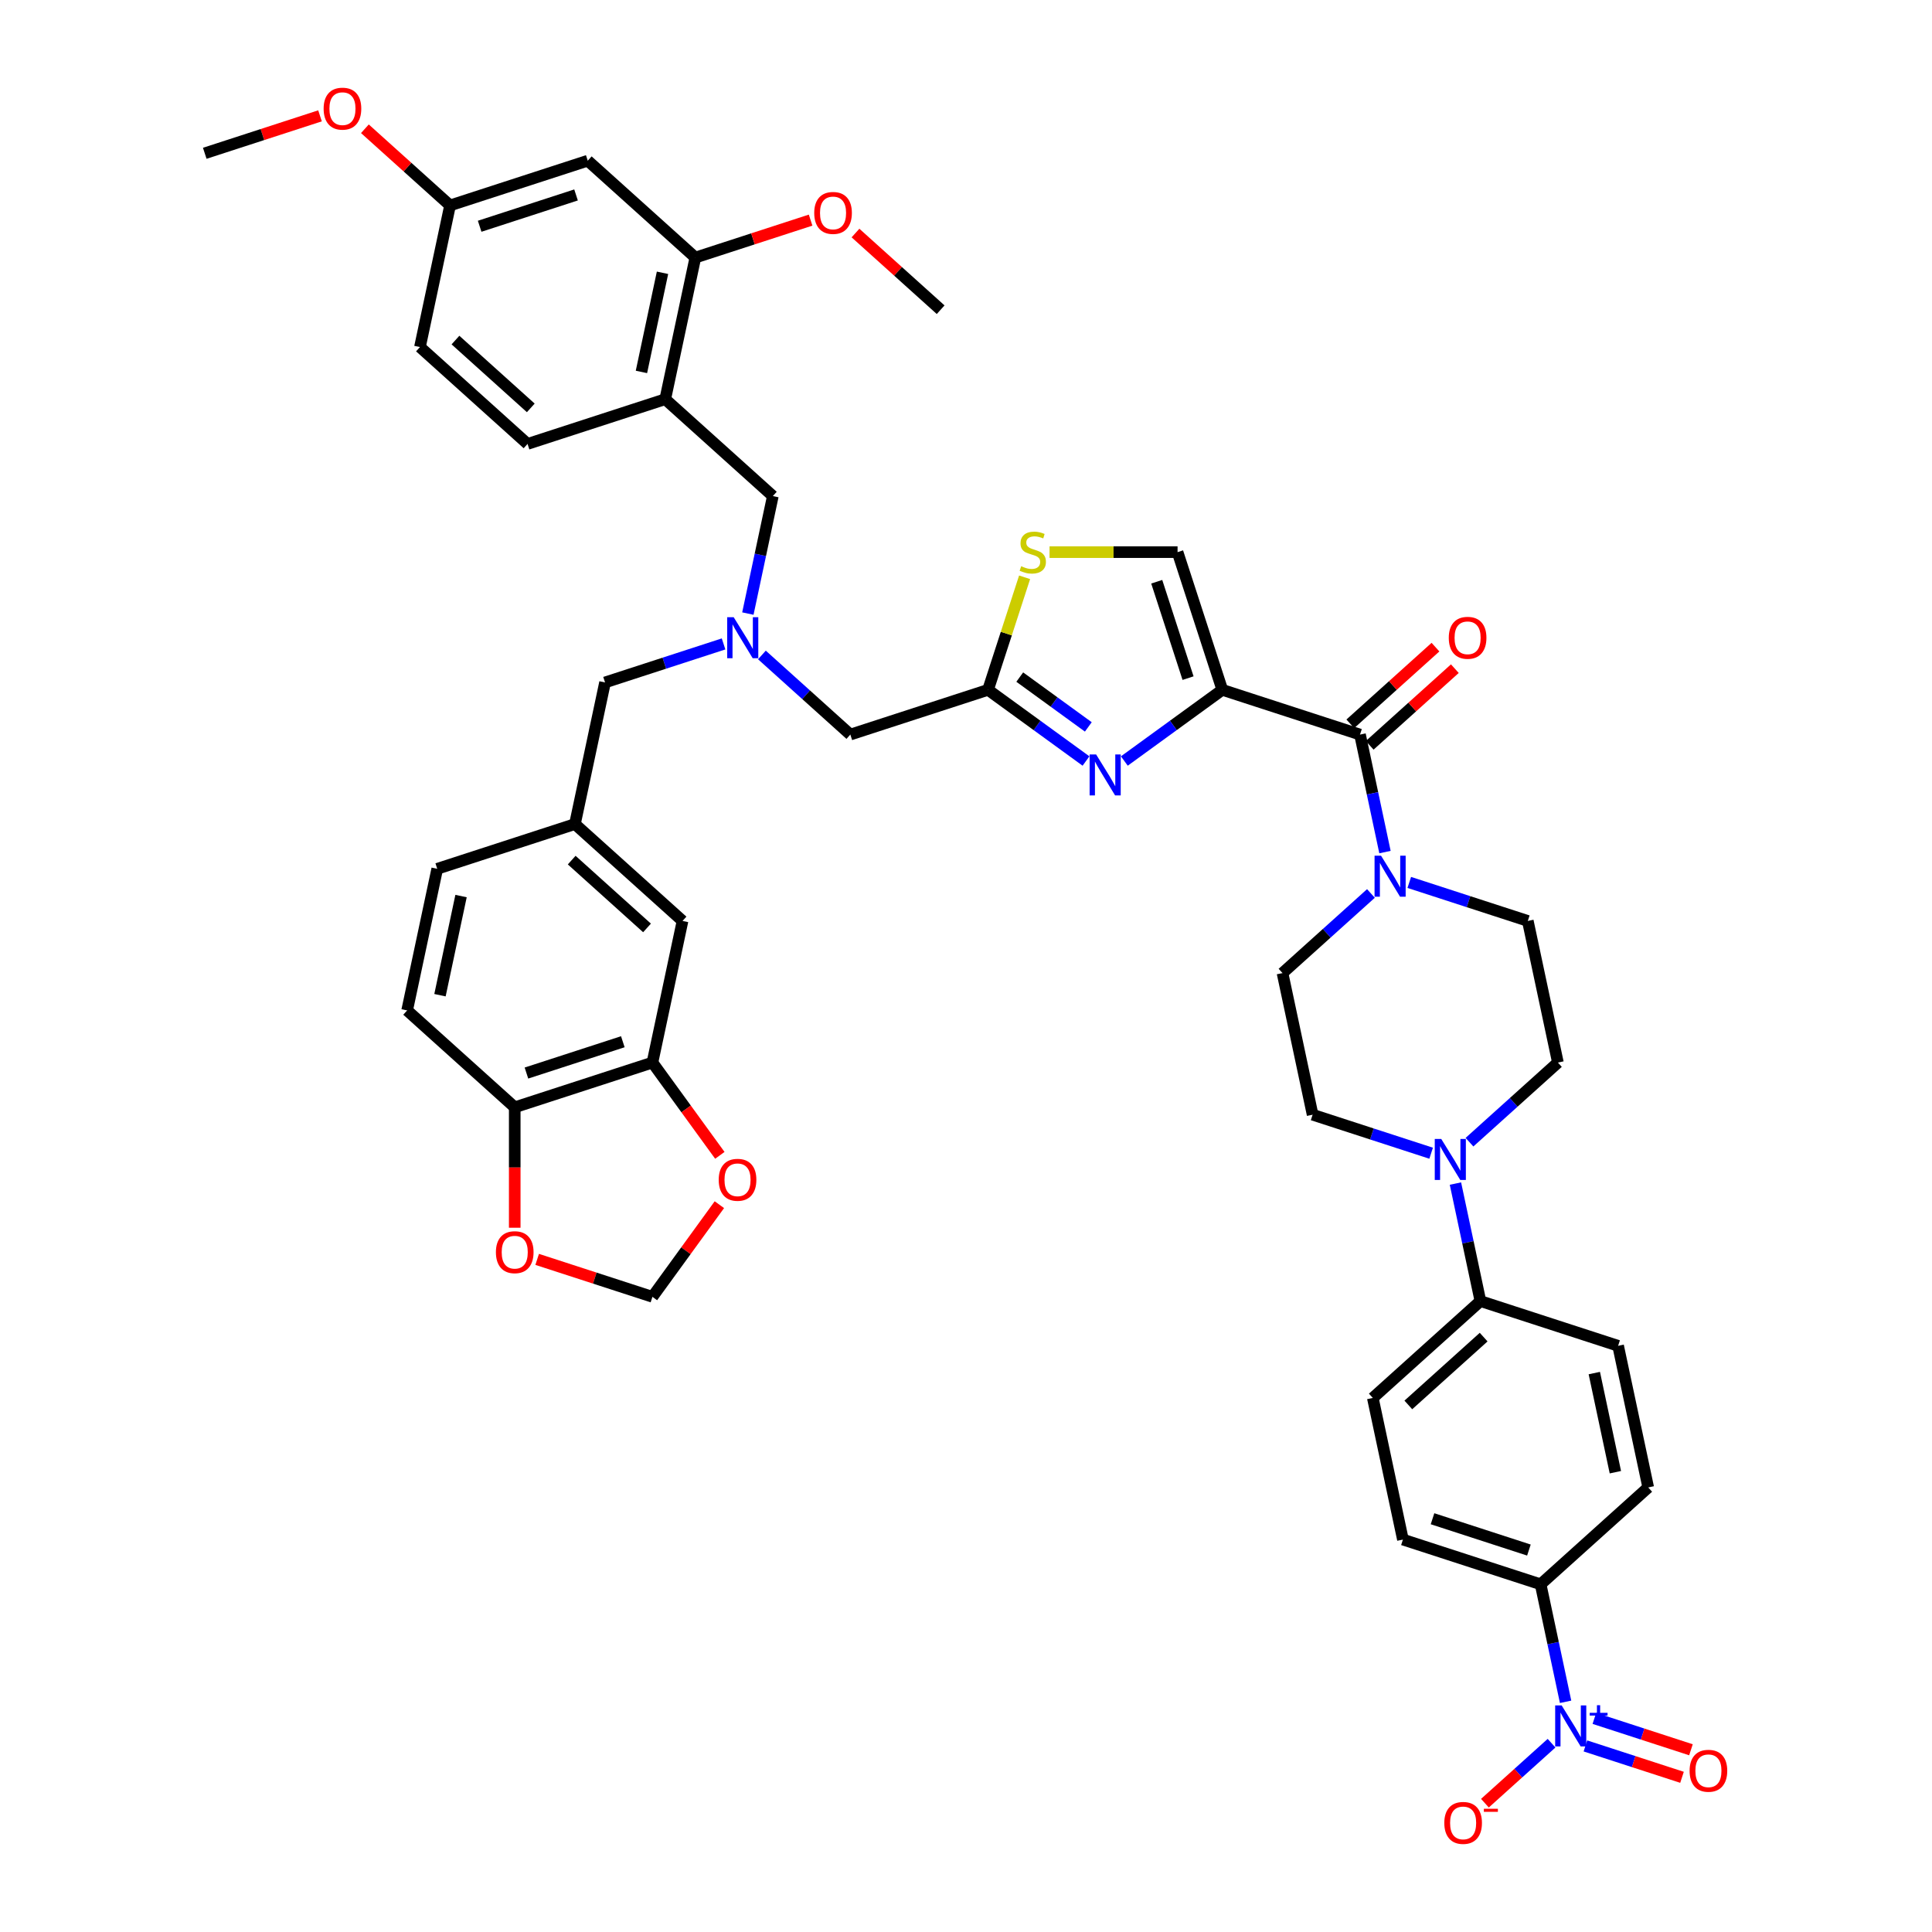 <?xml version='1.0' encoding='iso-8859-1'?>
<svg version='1.1' baseProfile='full'
              xmlns='http://www.w3.org/2000/svg'
                      xmlns:rdkit='http://www.rdkit.org/xml'
                      xmlns:xlink='http://www.w3.org/1999/xlink'
                  xml:space='preserve'
width='1000px' height='1000px' viewBox='0 0 1000 1000'>
<!-- END OF HEADER -->
<rect style='opacity:1.0;fill:#FFFFFF;stroke:none' width='1000' height='1000' x='0' y='0'> </rect>
<path class='bond-0' d='M 810.35,880.854 L 803.886,850.445' style='fill:none;fill-rule:evenodd;stroke:#0000FF;stroke-width:6px;stroke-linecap:butt;stroke-linejoin:miter;stroke-opacity:1' />
<path class='bond-0' d='M 803.886,850.445 L 797.423,820.036' style='fill:none;fill-rule:evenodd;stroke:#000000;stroke-width:6px;stroke-linecap:butt;stroke-linejoin:miter;stroke-opacity:1' />
<path class='bond-1' d='M 803.081,902.273 L 785.838,917.799' style='fill:none;fill-rule:evenodd;stroke:#0000FF;stroke-width:6px;stroke-linecap:butt;stroke-linejoin:miter;stroke-opacity:1' />
<path class='bond-1' d='M 785.838,917.799 L 768.594,933.326' style='fill:none;fill-rule:evenodd;stroke:#FF0000;stroke-width:6px;stroke-linecap:butt;stroke-linejoin:miter;stroke-opacity:1' />
<path class='bond-2' d='M 820.61,903.69 L 845.608,911.812' style='fill:none;fill-rule:evenodd;stroke:#0000FF;stroke-width:6px;stroke-linecap:butt;stroke-linejoin:miter;stroke-opacity:1' />
<path class='bond-2' d='M 845.608,911.812 L 870.606,919.935' style='fill:none;fill-rule:evenodd;stroke:#FF0000;stroke-width:6px;stroke-linecap:butt;stroke-linejoin:miter;stroke-opacity:1' />
<path class='bond-2' d='M 825.242,889.435 L 850.24,897.558' style='fill:none;fill-rule:evenodd;stroke:#0000FF;stroke-width:6px;stroke-linecap:butt;stroke-linejoin:miter;stroke-opacity:1' />
<path class='bond-2' d='M 850.24,897.558 L 875.237,905.68' style='fill:none;fill-rule:evenodd;stroke:#FF0000;stroke-width:6px;stroke-linecap:butt;stroke-linejoin:miter;stroke-opacity:1' />
<path class='bond-3' d='M 703.936,380.216 L 710.4,410.625' style='fill:none;fill-rule:evenodd;stroke:#000000;stroke-width:6px;stroke-linecap:butt;stroke-linejoin:miter;stroke-opacity:1' />
<path class='bond-3' d='M 710.4,410.625 L 716.863,441.034' style='fill:none;fill-rule:evenodd;stroke:#0000FF;stroke-width:6px;stroke-linecap:butt;stroke-linejoin:miter;stroke-opacity:1' />
<path class='bond-4' d='M 708.95,385.785 L 730.989,365.942' style='fill:none;fill-rule:evenodd;stroke:#000000;stroke-width:6px;stroke-linecap:butt;stroke-linejoin:miter;stroke-opacity:1' />
<path class='bond-4' d='M 730.989,365.942 L 753.027,346.099' style='fill:none;fill-rule:evenodd;stroke:#FF0000;stroke-width:6px;stroke-linecap:butt;stroke-linejoin:miter;stroke-opacity:1' />
<path class='bond-4' d='M 698.921,374.647 L 720.959,354.803' style='fill:none;fill-rule:evenodd;stroke:#000000;stroke-width:6px;stroke-linecap:butt;stroke-linejoin:miter;stroke-opacity:1' />
<path class='bond-4' d='M 720.959,354.803 L 742.998,334.96' style='fill:none;fill-rule:evenodd;stroke:#FF0000;stroke-width:6px;stroke-linecap:butt;stroke-linejoin:miter;stroke-opacity:1' />
<path class='bond-5' d='M 703.936,380.216 L 632.663,357.058' style='fill:none;fill-rule:evenodd;stroke:#000000;stroke-width:6px;stroke-linecap:butt;stroke-linejoin:miter;stroke-opacity:1' />
<path class='bond-6' d='M 709.595,462.453 L 686.71,483.059' style='fill:none;fill-rule:evenodd;stroke:#0000FF;stroke-width:6px;stroke-linecap:butt;stroke-linejoin:miter;stroke-opacity:1' />
<path class='bond-6' d='M 686.71,483.059 L 663.825,503.664' style='fill:none;fill-rule:evenodd;stroke:#000000;stroke-width:6px;stroke-linecap:butt;stroke-linejoin:miter;stroke-opacity:1' />
<path class='bond-7' d='M 729.439,456.743 L 760.115,466.71' style='fill:none;fill-rule:evenodd;stroke:#0000FF;stroke-width:6px;stroke-linecap:butt;stroke-linejoin:miter;stroke-opacity:1' />
<path class='bond-7' d='M 760.115,466.71 L 790.79,476.677' style='fill:none;fill-rule:evenodd;stroke:#000000;stroke-width:6px;stroke-linecap:butt;stroke-linejoin:miter;stroke-opacity:1' />
<path class='bond-8' d='M 753.333,612.611 L 759.797,643.02' style='fill:none;fill-rule:evenodd;stroke:#0000FF;stroke-width:6px;stroke-linecap:butt;stroke-linejoin:miter;stroke-opacity:1' />
<path class='bond-8' d='M 759.797,643.02 L 766.26,673.429' style='fill:none;fill-rule:evenodd;stroke:#000000;stroke-width:6px;stroke-linecap:butt;stroke-linejoin:miter;stroke-opacity:1' />
<path class='bond-9' d='M 760.601,591.192 L 783.486,570.586' style='fill:none;fill-rule:evenodd;stroke:#0000FF;stroke-width:6px;stroke-linecap:butt;stroke-linejoin:miter;stroke-opacity:1' />
<path class='bond-9' d='M 783.486,570.586 L 806.371,549.98' style='fill:none;fill-rule:evenodd;stroke:#000000;stroke-width:6px;stroke-linecap:butt;stroke-linejoin:miter;stroke-opacity:1' />
<path class='bond-10' d='M 740.757,596.902 L 710.082,586.935' style='fill:none;fill-rule:evenodd;stroke:#0000FF;stroke-width:6px;stroke-linecap:butt;stroke-linejoin:miter;stroke-opacity:1' />
<path class='bond-10' d='M 710.082,586.935 L 679.406,576.968' style='fill:none;fill-rule:evenodd;stroke:#000000;stroke-width:6px;stroke-linecap:butt;stroke-linejoin:miter;stroke-opacity:1' />
<path class='bond-11' d='M 387.095,317.585 L 393.558,287.176' style='fill:none;fill-rule:evenodd;stroke:#0000FF;stroke-width:6px;stroke-linecap:butt;stroke-linejoin:miter;stroke-opacity:1' />
<path class='bond-11' d='M 393.558,287.176 L 400.022,256.767' style='fill:none;fill-rule:evenodd;stroke:#000000;stroke-width:6px;stroke-linecap:butt;stroke-linejoin:miter;stroke-opacity:1' />
<path class='bond-12' d='M 374.519,333.294 L 343.843,343.261' style='fill:none;fill-rule:evenodd;stroke:#0000FF;stroke-width:6px;stroke-linecap:butt;stroke-linejoin:miter;stroke-opacity:1' />
<path class='bond-12' d='M 343.843,343.261 L 313.168,353.229' style='fill:none;fill-rule:evenodd;stroke:#000000;stroke-width:6px;stroke-linecap:butt;stroke-linejoin:miter;stroke-opacity:1' />
<path class='bond-13' d='M 394.363,339.004 L 417.248,359.61' style='fill:none;fill-rule:evenodd;stroke:#0000FF;stroke-width:6px;stroke-linecap:butt;stroke-linejoin:miter;stroke-opacity:1' />
<path class='bond-13' d='M 417.248,359.61 L 440.133,380.216' style='fill:none;fill-rule:evenodd;stroke:#000000;stroke-width:6px;stroke-linecap:butt;stroke-linejoin:miter;stroke-opacity:1' />
<path class='bond-14' d='M 400.022,256.767 L 344.33,206.622' style='fill:none;fill-rule:evenodd;stroke:#000000;stroke-width:6px;stroke-linecap:butt;stroke-linejoin:miter;stroke-opacity:1' />
<path class='bond-15' d='M 632.663,357.058 L 607.31,375.478' style='fill:none;fill-rule:evenodd;stroke:#000000;stroke-width:6px;stroke-linecap:butt;stroke-linejoin:miter;stroke-opacity:1' />
<path class='bond-15' d='M 607.31,375.478 L 581.957,393.898' style='fill:none;fill-rule:evenodd;stroke:#0000FF;stroke-width:6px;stroke-linecap:butt;stroke-linejoin:miter;stroke-opacity:1' />
<path class='bond-16' d='M 632.663,357.058 L 609.505,285.785' style='fill:none;fill-rule:evenodd;stroke:#000000;stroke-width:6px;stroke-linecap:butt;stroke-linejoin:miter;stroke-opacity:1' />
<path class='bond-16' d='M 614.935,350.998 L 598.724,301.107' style='fill:none;fill-rule:evenodd;stroke:#000000;stroke-width:6px;stroke-linecap:butt;stroke-linejoin:miter;stroke-opacity:1' />
<path class='bond-17' d='M 562.112,393.898 L 536.759,375.478' style='fill:none;fill-rule:evenodd;stroke:#0000FF;stroke-width:6px;stroke-linecap:butt;stroke-linejoin:miter;stroke-opacity:1' />
<path class='bond-17' d='M 536.759,375.478 L 511.406,357.058' style='fill:none;fill-rule:evenodd;stroke:#000000;stroke-width:6px;stroke-linecap:butt;stroke-linejoin:miter;stroke-opacity:1' />
<path class='bond-17' d='M 563.316,376.246 L 545.569,363.352' style='fill:none;fill-rule:evenodd;stroke:#0000FF;stroke-width:6px;stroke-linecap:butt;stroke-linejoin:miter;stroke-opacity:1' />
<path class='bond-17' d='M 545.569,363.352 L 527.822,350.458' style='fill:none;fill-rule:evenodd;stroke:#000000;stroke-width:6px;stroke-linecap:butt;stroke-linejoin:miter;stroke-opacity:1' />
<path class='bond-18' d='M 511.406,357.058 L 520.869,327.934' style='fill:none;fill-rule:evenodd;stroke:#000000;stroke-width:6px;stroke-linecap:butt;stroke-linejoin:miter;stroke-opacity:1' />
<path class='bond-18' d='M 520.869,327.934 L 530.332,298.809' style='fill:none;fill-rule:evenodd;stroke:#CCCC00;stroke-width:6px;stroke-linecap:butt;stroke-linejoin:miter;stroke-opacity:1' />
<path class='bond-19' d='M 511.406,357.058 L 440.133,380.216' style='fill:none;fill-rule:evenodd;stroke:#000000;stroke-width:6px;stroke-linecap:butt;stroke-linejoin:miter;stroke-opacity:1' />
<path class='bond-20' d='M 359.911,133.319 L 344.33,206.622' style='fill:none;fill-rule:evenodd;stroke:#000000;stroke-width:6px;stroke-linecap:butt;stroke-linejoin:miter;stroke-opacity:1' />
<path class='bond-20' d='M 342.913,141.198 L 332.006,192.51' style='fill:none;fill-rule:evenodd;stroke:#000000;stroke-width:6px;stroke-linecap:butt;stroke-linejoin:miter;stroke-opacity:1' />
<path class='bond-21' d='M 359.911,133.319 L 304.219,83.173' style='fill:none;fill-rule:evenodd;stroke:#000000;stroke-width:6px;stroke-linecap:butt;stroke-linejoin:miter;stroke-opacity:1' />
<path class='bond-22' d='M 359.911,133.319 L 389.74,123.627' style='fill:none;fill-rule:evenodd;stroke:#000000;stroke-width:6px;stroke-linecap:butt;stroke-linejoin:miter;stroke-opacity:1' />
<path class='bond-22' d='M 389.74,123.627 L 419.568,113.935' style='fill:none;fill-rule:evenodd;stroke:#FF0000;stroke-width:6px;stroke-linecap:butt;stroke-linejoin:miter;stroke-opacity:1' />
<path class='bond-23' d='M 344.33,206.622 L 273.057,229.78' style='fill:none;fill-rule:evenodd;stroke:#000000;stroke-width:6px;stroke-linecap:butt;stroke-linejoin:miter;stroke-opacity:1' />
<path class='bond-24' d='M 337.698,549.98 L 266.424,573.138' style='fill:none;fill-rule:evenodd;stroke:#000000;stroke-width:6px;stroke-linecap:butt;stroke-linejoin:miter;stroke-opacity:1' />
<path class='bond-24' d='M 322.375,539.199 L 272.484,555.41' style='fill:none;fill-rule:evenodd;stroke:#000000;stroke-width:6px;stroke-linecap:butt;stroke-linejoin:miter;stroke-opacity:1' />
<path class='bond-25' d='M 337.698,549.98 L 355.143,573.992' style='fill:none;fill-rule:evenodd;stroke:#000000;stroke-width:6px;stroke-linecap:butt;stroke-linejoin:miter;stroke-opacity:1' />
<path class='bond-25' d='M 355.143,573.992 L 372.589,598.004' style='fill:none;fill-rule:evenodd;stroke:#FF0000;stroke-width:6px;stroke-linecap:butt;stroke-linejoin:miter;stroke-opacity:1' />
<path class='bond-26' d='M 337.698,549.98 L 353.279,476.677' style='fill:none;fill-rule:evenodd;stroke:#000000;stroke-width:6px;stroke-linecap:butt;stroke-linejoin:miter;stroke-opacity:1' />
<path class='bond-27' d='M 266.424,573.138 L 266.424,604.306' style='fill:none;fill-rule:evenodd;stroke:#000000;stroke-width:6px;stroke-linecap:butt;stroke-linejoin:miter;stroke-opacity:1' />
<path class='bond-27' d='M 266.424,604.306 L 266.424,635.474' style='fill:none;fill-rule:evenodd;stroke:#FF0000;stroke-width:6px;stroke-linecap:butt;stroke-linejoin:miter;stroke-opacity:1' />
<path class='bond-28' d='M 266.424,573.138 L 210.733,522.993' style='fill:none;fill-rule:evenodd;stroke:#000000;stroke-width:6px;stroke-linecap:butt;stroke-linejoin:miter;stroke-opacity:1' />
<path class='bond-29' d='M 372.349,623.544 L 355.023,647.391' style='fill:none;fill-rule:evenodd;stroke:#FF0000;stroke-width:6px;stroke-linecap:butt;stroke-linejoin:miter;stroke-opacity:1' />
<path class='bond-29' d='M 355.023,647.391 L 337.698,671.237' style='fill:none;fill-rule:evenodd;stroke:#000000;stroke-width:6px;stroke-linecap:butt;stroke-linejoin:miter;stroke-opacity:1' />
<path class='bond-30' d='M 278.04,651.854 L 307.869,661.545' style='fill:none;fill-rule:evenodd;stroke:#FF0000;stroke-width:6px;stroke-linecap:butt;stroke-linejoin:miter;stroke-opacity:1' />
<path class='bond-30' d='M 307.869,661.545 L 337.698,671.237' style='fill:none;fill-rule:evenodd;stroke:#000000;stroke-width:6px;stroke-linecap:butt;stroke-linejoin:miter;stroke-opacity:1' />
<path class='bond-31' d='M 353.279,476.677 L 297.587,426.532' style='fill:none;fill-rule:evenodd;stroke:#000000;stroke-width:6px;stroke-linecap:butt;stroke-linejoin:miter;stroke-opacity:1' />
<path class='bond-31' d='M 334.896,480.294 L 295.911,445.192' style='fill:none;fill-rule:evenodd;stroke:#000000;stroke-width:6px;stroke-linecap:butt;stroke-linejoin:miter;stroke-opacity:1' />
<path class='bond-32' d='M 210.733,522.993 L 226.314,449.69' style='fill:none;fill-rule:evenodd;stroke:#000000;stroke-width:6px;stroke-linecap:butt;stroke-linejoin:miter;stroke-opacity:1' />
<path class='bond-32' d='M 227.73,515.114 L 238.637,463.802' style='fill:none;fill-rule:evenodd;stroke:#000000;stroke-width:6px;stroke-linecap:butt;stroke-linejoin:miter;stroke-opacity:1' />
<path class='bond-33' d='M 297.587,426.532 L 226.314,449.69' style='fill:none;fill-rule:evenodd;stroke:#000000;stroke-width:6px;stroke-linecap:butt;stroke-linejoin:miter;stroke-opacity:1' />
<path class='bond-34' d='M 297.587,426.532 L 313.168,353.229' style='fill:none;fill-rule:evenodd;stroke:#000000;stroke-width:6px;stroke-linecap:butt;stroke-linejoin:miter;stroke-opacity:1' />
<path class='bond-35' d='M 304.219,83.173 L 232.946,106.331' style='fill:none;fill-rule:evenodd;stroke:#000000;stroke-width:6px;stroke-linecap:butt;stroke-linejoin:miter;stroke-opacity:1' />
<path class='bond-35' d='M 298.16,100.902 L 248.269,117.112' style='fill:none;fill-rule:evenodd;stroke:#000000;stroke-width:6px;stroke-linecap:butt;stroke-linejoin:miter;stroke-opacity:1' />
<path class='bond-36' d='M 273.057,229.78 L 217.365,179.635' style='fill:none;fill-rule:evenodd;stroke:#000000;stroke-width:6px;stroke-linecap:butt;stroke-linejoin:miter;stroke-opacity:1' />
<path class='bond-36' d='M 274.732,211.12 L 235.748,176.018' style='fill:none;fill-rule:evenodd;stroke:#000000;stroke-width:6px;stroke-linecap:butt;stroke-linejoin:miter;stroke-opacity:1' />
<path class='bond-37' d='M 232.946,106.331 L 217.365,179.635' style='fill:none;fill-rule:evenodd;stroke:#000000;stroke-width:6px;stroke-linecap:butt;stroke-linejoin:miter;stroke-opacity:1' />
<path class='bond-38' d='M 232.946,106.331 L 210.908,86.488' style='fill:none;fill-rule:evenodd;stroke:#000000;stroke-width:6px;stroke-linecap:butt;stroke-linejoin:miter;stroke-opacity:1' />
<path class='bond-38' d='M 210.908,86.488 L 188.87,66.645' style='fill:none;fill-rule:evenodd;stroke:#FF0000;stroke-width:6px;stroke-linecap:butt;stroke-linejoin:miter;stroke-opacity:1' />
<path class='bond-39' d='M 442.8,120.62 L 464.838,140.463' style='fill:none;fill-rule:evenodd;stroke:#FF0000;stroke-width:6px;stroke-linecap:butt;stroke-linejoin:miter;stroke-opacity:1' />
<path class='bond-39' d='M 464.838,140.463 L 486.876,160.306' style='fill:none;fill-rule:evenodd;stroke:#000000;stroke-width:6px;stroke-linecap:butt;stroke-linejoin:miter;stroke-opacity:1' />
<path class='bond-40' d='M 165.638,59.96 L 135.81,69.652' style='fill:none;fill-rule:evenodd;stroke:#FF0000;stroke-width:6px;stroke-linecap:butt;stroke-linejoin:miter;stroke-opacity:1' />
<path class='bond-40' d='M 135.81,69.652 L 105.981,79.344' style='fill:none;fill-rule:evenodd;stroke:#000000;stroke-width:6px;stroke-linecap:butt;stroke-linejoin:miter;stroke-opacity:1' />
<path class='bond-41' d='M 543.242,285.785 L 576.373,285.785' style='fill:none;fill-rule:evenodd;stroke:#CCCC00;stroke-width:6px;stroke-linecap:butt;stroke-linejoin:miter;stroke-opacity:1' />
<path class='bond-41' d='M 576.373,285.785 L 609.505,285.785' style='fill:none;fill-rule:evenodd;stroke:#000000;stroke-width:6px;stroke-linecap:butt;stroke-linejoin:miter;stroke-opacity:1' />
<path class='bond-42' d='M 797.423,820.036 L 726.149,796.878' style='fill:none;fill-rule:evenodd;stroke:#000000;stroke-width:6px;stroke-linecap:butt;stroke-linejoin:miter;stroke-opacity:1' />
<path class='bond-42' d='M 791.363,802.307 L 741.472,786.097' style='fill:none;fill-rule:evenodd;stroke:#000000;stroke-width:6px;stroke-linecap:butt;stroke-linejoin:miter;stroke-opacity:1' />
<path class='bond-43' d='M 797.423,820.036 L 853.115,769.89' style='fill:none;fill-rule:evenodd;stroke:#000000;stroke-width:6px;stroke-linecap:butt;stroke-linejoin:miter;stroke-opacity:1' />
<path class='bond-44' d='M 766.26,673.429 L 837.533,696.587' style='fill:none;fill-rule:evenodd;stroke:#000000;stroke-width:6px;stroke-linecap:butt;stroke-linejoin:miter;stroke-opacity:1' />
<path class='bond-45' d='M 766.26,673.429 L 710.568,723.574' style='fill:none;fill-rule:evenodd;stroke:#000000;stroke-width:6px;stroke-linecap:butt;stroke-linejoin:miter;stroke-opacity:1' />
<path class='bond-45' d='M 767.936,692.089 L 728.951,727.191' style='fill:none;fill-rule:evenodd;stroke:#000000;stroke-width:6px;stroke-linecap:butt;stroke-linejoin:miter;stroke-opacity:1' />
<path class='bond-46' d='M 726.149,796.878 L 710.568,723.574' style='fill:none;fill-rule:evenodd;stroke:#000000;stroke-width:6px;stroke-linecap:butt;stroke-linejoin:miter;stroke-opacity:1' />
<path class='bond-47' d='M 853.115,769.89 L 837.533,696.587' style='fill:none;fill-rule:evenodd;stroke:#000000;stroke-width:6px;stroke-linecap:butt;stroke-linejoin:miter;stroke-opacity:1' />
<path class='bond-47' d='M 836.117,762.011 L 825.21,710.699' style='fill:none;fill-rule:evenodd;stroke:#000000;stroke-width:6px;stroke-linecap:butt;stroke-linejoin:miter;stroke-opacity:1' />
<path class='bond-48' d='M 806.371,549.98 L 790.79,476.677' style='fill:none;fill-rule:evenodd;stroke:#000000;stroke-width:6px;stroke-linecap:butt;stroke-linejoin:miter;stroke-opacity:1' />
<path class='bond-49' d='M 679.406,576.968 L 663.825,503.664' style='fill:none;fill-rule:evenodd;stroke:#000000;stroke-width:6px;stroke-linecap:butt;stroke-linejoin:miter;stroke-opacity:1' />
<path  class='atom-0' d='M 808.312 882.727
L 815.267 893.968
Q 815.956 895.078, 817.065 897.086
Q 818.175 899.094, 818.235 899.214
L 818.235 882.727
L 821.052 882.727
L 821.052 903.951
L 818.145 903.951
L 810.68 891.66
Q 809.811 890.221, 808.882 888.573
Q 807.983 886.924, 807.713 886.414
L 807.713 903.951
L 804.955 903.951
L 804.955 882.727
L 808.312 882.727
' fill='#0000FF'/>
<path  class='atom-0' d='M 822.833 886.553
L 826.572 886.553
L 826.572 882.616
L 828.234 882.616
L 828.234 886.553
L 832.072 886.553
L 832.072 887.977
L 828.234 887.977
L 828.234 891.934
L 826.572 891.934
L 826.572 887.977
L 822.833 887.977
L 822.833 886.553
' fill='#0000FF'/>
<path  class='atom-2' d='M 714.826 442.907
L 721.78 454.149
Q 722.47 455.258, 723.579 457.266
Q 724.688 459.275, 724.748 459.394
L 724.748 442.907
L 727.566 442.907
L 727.566 464.131
L 724.658 464.131
L 717.194 451.84
Q 716.325 450.402, 715.395 448.753
Q 714.496 447.104, 714.226 446.595
L 714.226 464.131
L 711.468 464.131
L 711.468 442.907
L 714.826 442.907
' fill='#0000FF'/>
<path  class='atom-3' d='M 749.886 330.13
Q 749.886 325.034, 752.404 322.187
Q 754.922 319.339, 759.628 319.339
Q 764.334 319.339, 766.852 322.187
Q 769.37 325.034, 769.37 330.13
Q 769.37 335.286, 766.822 338.224
Q 764.274 341.132, 759.628 341.132
Q 754.952 341.132, 752.404 338.224
Q 749.886 335.316, 749.886 330.13
M 759.628 338.734
Q 762.865 338.734, 764.604 336.575
Q 766.373 334.387, 766.373 330.13
Q 766.373 325.964, 764.604 323.865
Q 762.865 321.737, 759.628 321.737
Q 756.39 321.737, 754.622 323.835
Q 752.883 325.934, 752.883 330.13
Q 752.883 334.417, 754.622 336.575
Q 756.39 338.734, 759.628 338.734
' fill='#FF0000'/>
<path  class='atom-4' d='M 745.988 589.514
L 752.942 600.755
Q 753.632 601.864, 754.741 603.873
Q 755.85 605.881, 755.91 606.001
L 755.91 589.514
L 758.728 589.514
L 758.728 610.737
L 755.82 610.737
L 748.356 598.447
Q 747.487 597.008, 746.557 595.359
Q 745.658 593.711, 745.388 593.201
L 745.388 610.737
L 742.631 610.737
L 742.631 589.514
L 745.988 589.514
' fill='#0000FF'/>
<path  class='atom-5' d='M 379.75 319.459
L 386.704 330.7
Q 387.394 331.809, 388.503 333.818
Q 389.612 335.826, 389.672 335.946
L 389.672 319.459
L 392.489 319.459
L 392.489 340.682
L 389.582 340.682
L 382.118 328.392
Q 381.248 326.953, 380.319 325.304
Q 379.42 323.656, 379.15 323.146
L 379.15 340.682
L 376.392 340.682
L 376.392 319.459
L 379.75 319.459
' fill='#0000FF'/>
<path  class='atom-8' d='M 567.343 390.495
L 574.298 401.736
Q 574.987 402.846, 576.096 404.854
Q 577.205 406.862, 577.265 406.982
L 577.265 390.495
L 580.083 390.495
L 580.083 411.719
L 577.175 411.719
L 569.711 399.428
Q 568.842 397.989, 567.913 396.341
Q 567.013 394.692, 566.744 394.182
L 566.744 411.719
L 563.986 411.719
L 563.986 390.495
L 567.343 390.495
' fill='#0000FF'/>
<path  class='atom-14' d='M 372.004 610.669
Q 372.004 605.573, 374.522 602.725
Q 377.04 599.877, 381.747 599.877
Q 386.453 599.877, 388.971 602.725
Q 391.489 605.573, 391.489 610.669
Q 391.489 615.825, 388.941 618.762
Q 386.393 621.67, 381.747 621.67
Q 377.07 621.67, 374.522 618.762
Q 372.004 615.855, 372.004 610.669
M 381.747 619.272
Q 384.984 619.272, 386.723 617.114
Q 388.491 614.926, 388.491 610.669
Q 388.491 606.502, 386.723 604.404
Q 384.984 602.275, 381.747 602.275
Q 378.509 602.275, 376.741 604.374
Q 375.002 606.472, 375.002 610.669
Q 375.002 614.955, 376.741 617.114
Q 378.509 619.272, 381.747 619.272
' fill='#FF0000'/>
<path  class='atom-15' d='M 256.682 648.139
Q 256.682 643.043, 259.2 640.196
Q 261.718 637.348, 266.424 637.348
Q 271.131 637.348, 273.649 640.196
Q 276.167 643.043, 276.167 648.139
Q 276.167 653.295, 273.619 656.233
Q 271.071 659.141, 266.424 659.141
Q 261.748 659.141, 259.2 656.233
Q 256.682 653.325, 256.682 648.139
M 266.424 656.743
Q 269.662 656.743, 271.401 654.584
Q 273.169 652.396, 273.169 648.139
Q 273.169 643.973, 271.401 641.874
Q 269.662 639.746, 266.424 639.746
Q 263.187 639.746, 261.418 641.844
Q 259.68 643.943, 259.68 648.139
Q 259.68 652.426, 261.418 654.584
Q 263.187 656.743, 266.424 656.743
' fill='#FF0000'/>
<path  class='atom-26' d='M 421.442 110.221
Q 421.442 105.125, 423.96 102.277
Q 426.478 99.429, 431.184 99.429
Q 435.89 99.429, 438.408 102.277
Q 440.926 105.125, 440.926 110.221
Q 440.926 115.376, 438.378 118.314
Q 435.83 121.222, 431.184 121.222
Q 426.508 121.222, 423.96 118.314
Q 421.442 115.406, 421.442 110.221
M 431.184 118.824
Q 434.422 118.824, 436.16 116.665
Q 437.929 114.477, 437.929 110.221
Q 437.929 106.054, 436.16 103.955
Q 434.422 101.827, 431.184 101.827
Q 427.947 101.827, 426.178 103.926
Q 424.439 106.024, 424.439 110.221
Q 424.439 114.507, 426.178 116.665
Q 427.947 118.824, 431.184 118.824
' fill='#FF0000'/>
<path  class='atom-27' d='M 167.512 56.246
Q 167.512 51.15, 170.03 48.302
Q 172.548 45.455, 177.254 45.455
Q 181.96 45.455, 184.478 48.302
Q 186.996 51.15, 186.996 56.246
Q 186.996 61.402, 184.448 64.34
Q 181.9 67.247, 177.254 67.247
Q 172.578 67.247, 170.03 64.34
Q 167.512 61.432, 167.512 56.246
M 177.254 64.849
Q 180.491 64.849, 182.23 62.691
Q 183.999 60.503, 183.999 56.246
Q 183.999 52.079, 182.23 49.981
Q 180.491 47.853, 177.254 47.853
Q 174.017 47.853, 172.248 49.951
Q 170.509 52.049, 170.509 56.246
Q 170.509 60.533, 172.248 62.691
Q 174.017 64.849, 177.254 64.849
' fill='#FF0000'/>
<path  class='atom-30' d='M 528.569 293.069
Q 528.808 293.159, 529.798 293.579
Q 530.787 293.998, 531.866 294.268
Q 532.975 294.508, 534.054 294.508
Q 536.063 294.508, 537.232 293.549
Q 538.401 292.559, 538.401 290.851
Q 538.401 289.682, 537.801 288.962
Q 537.232 288.243, 536.333 287.853
Q 535.433 287.463, 533.934 287.014
Q 532.046 286.444, 530.907 285.905
Q 529.798 285.365, 528.988 284.226
Q 528.209 283.087, 528.209 281.168
Q 528.209 278.5, 530.007 276.852
Q 531.836 275.203, 535.433 275.203
Q 537.891 275.203, 540.679 276.372
L 539.99 278.68
Q 537.442 277.631, 535.523 277.631
Q 533.455 277.631, 532.316 278.5
Q 531.177 279.34, 531.207 280.809
Q 531.207 281.948, 531.776 282.637
Q 532.376 283.327, 533.215 283.716
Q 534.084 284.106, 535.523 284.556
Q 537.442 285.155, 538.581 285.755
Q 539.72 286.354, 540.529 287.583
Q 541.369 288.782, 541.369 290.851
Q 541.369 293.788, 539.39 295.377
Q 537.442 296.936, 534.174 296.936
Q 532.286 296.936, 530.847 296.516
Q 529.438 296.127, 527.759 295.437
L 528.569 293.069
' fill='#CCCC00'/>
<path  class='atom-34' d='M 747.569 943.544
Q 747.569 938.448, 750.087 935.6
Q 752.605 932.753, 757.312 932.753
Q 762.018 932.753, 764.536 935.6
Q 767.054 938.448, 767.054 943.544
Q 767.054 948.7, 764.506 951.638
Q 761.958 954.545, 757.312 954.545
Q 752.635 954.545, 750.087 951.638
Q 747.569 948.73, 747.569 943.544
M 757.312 952.147
Q 760.549 952.147, 762.288 949.989
Q 764.056 947.801, 764.056 943.544
Q 764.056 939.377, 762.288 937.279
Q 760.549 935.151, 757.312 935.151
Q 754.074 935.151, 752.306 937.249
Q 750.567 939.347, 750.567 943.544
Q 750.567 947.831, 752.306 949.989
Q 754.074 952.147, 757.312 952.147
' fill='#FF0000'/>
<path  class='atom-34' d='M 768.043 936.217
L 775.304 936.217
L 775.304 937.799
L 768.043 937.799
L 768.043 936.217
' fill='#FF0000'/>
<path  class='atom-36' d='M 874.534 916.557
Q 874.534 911.461, 877.052 908.613
Q 879.57 905.765, 884.277 905.765
Q 888.983 905.765, 891.501 908.613
Q 894.019 911.461, 894.019 916.557
Q 894.019 921.713, 891.471 924.65
Q 888.923 927.558, 884.277 927.558
Q 879.6 927.558, 877.052 924.65
Q 874.534 921.743, 874.534 916.557
M 884.277 925.16
Q 887.514 925.16, 889.253 923.002
Q 891.021 920.814, 891.021 916.557
Q 891.021 912.39, 889.253 910.292
Q 887.514 908.163, 884.277 908.163
Q 881.039 908.163, 879.271 910.262
Q 877.532 912.36, 877.532 916.557
Q 877.532 920.843, 879.271 923.002
Q 881.039 925.16, 884.277 925.16
' fill='#FF0000'/>
</svg>
